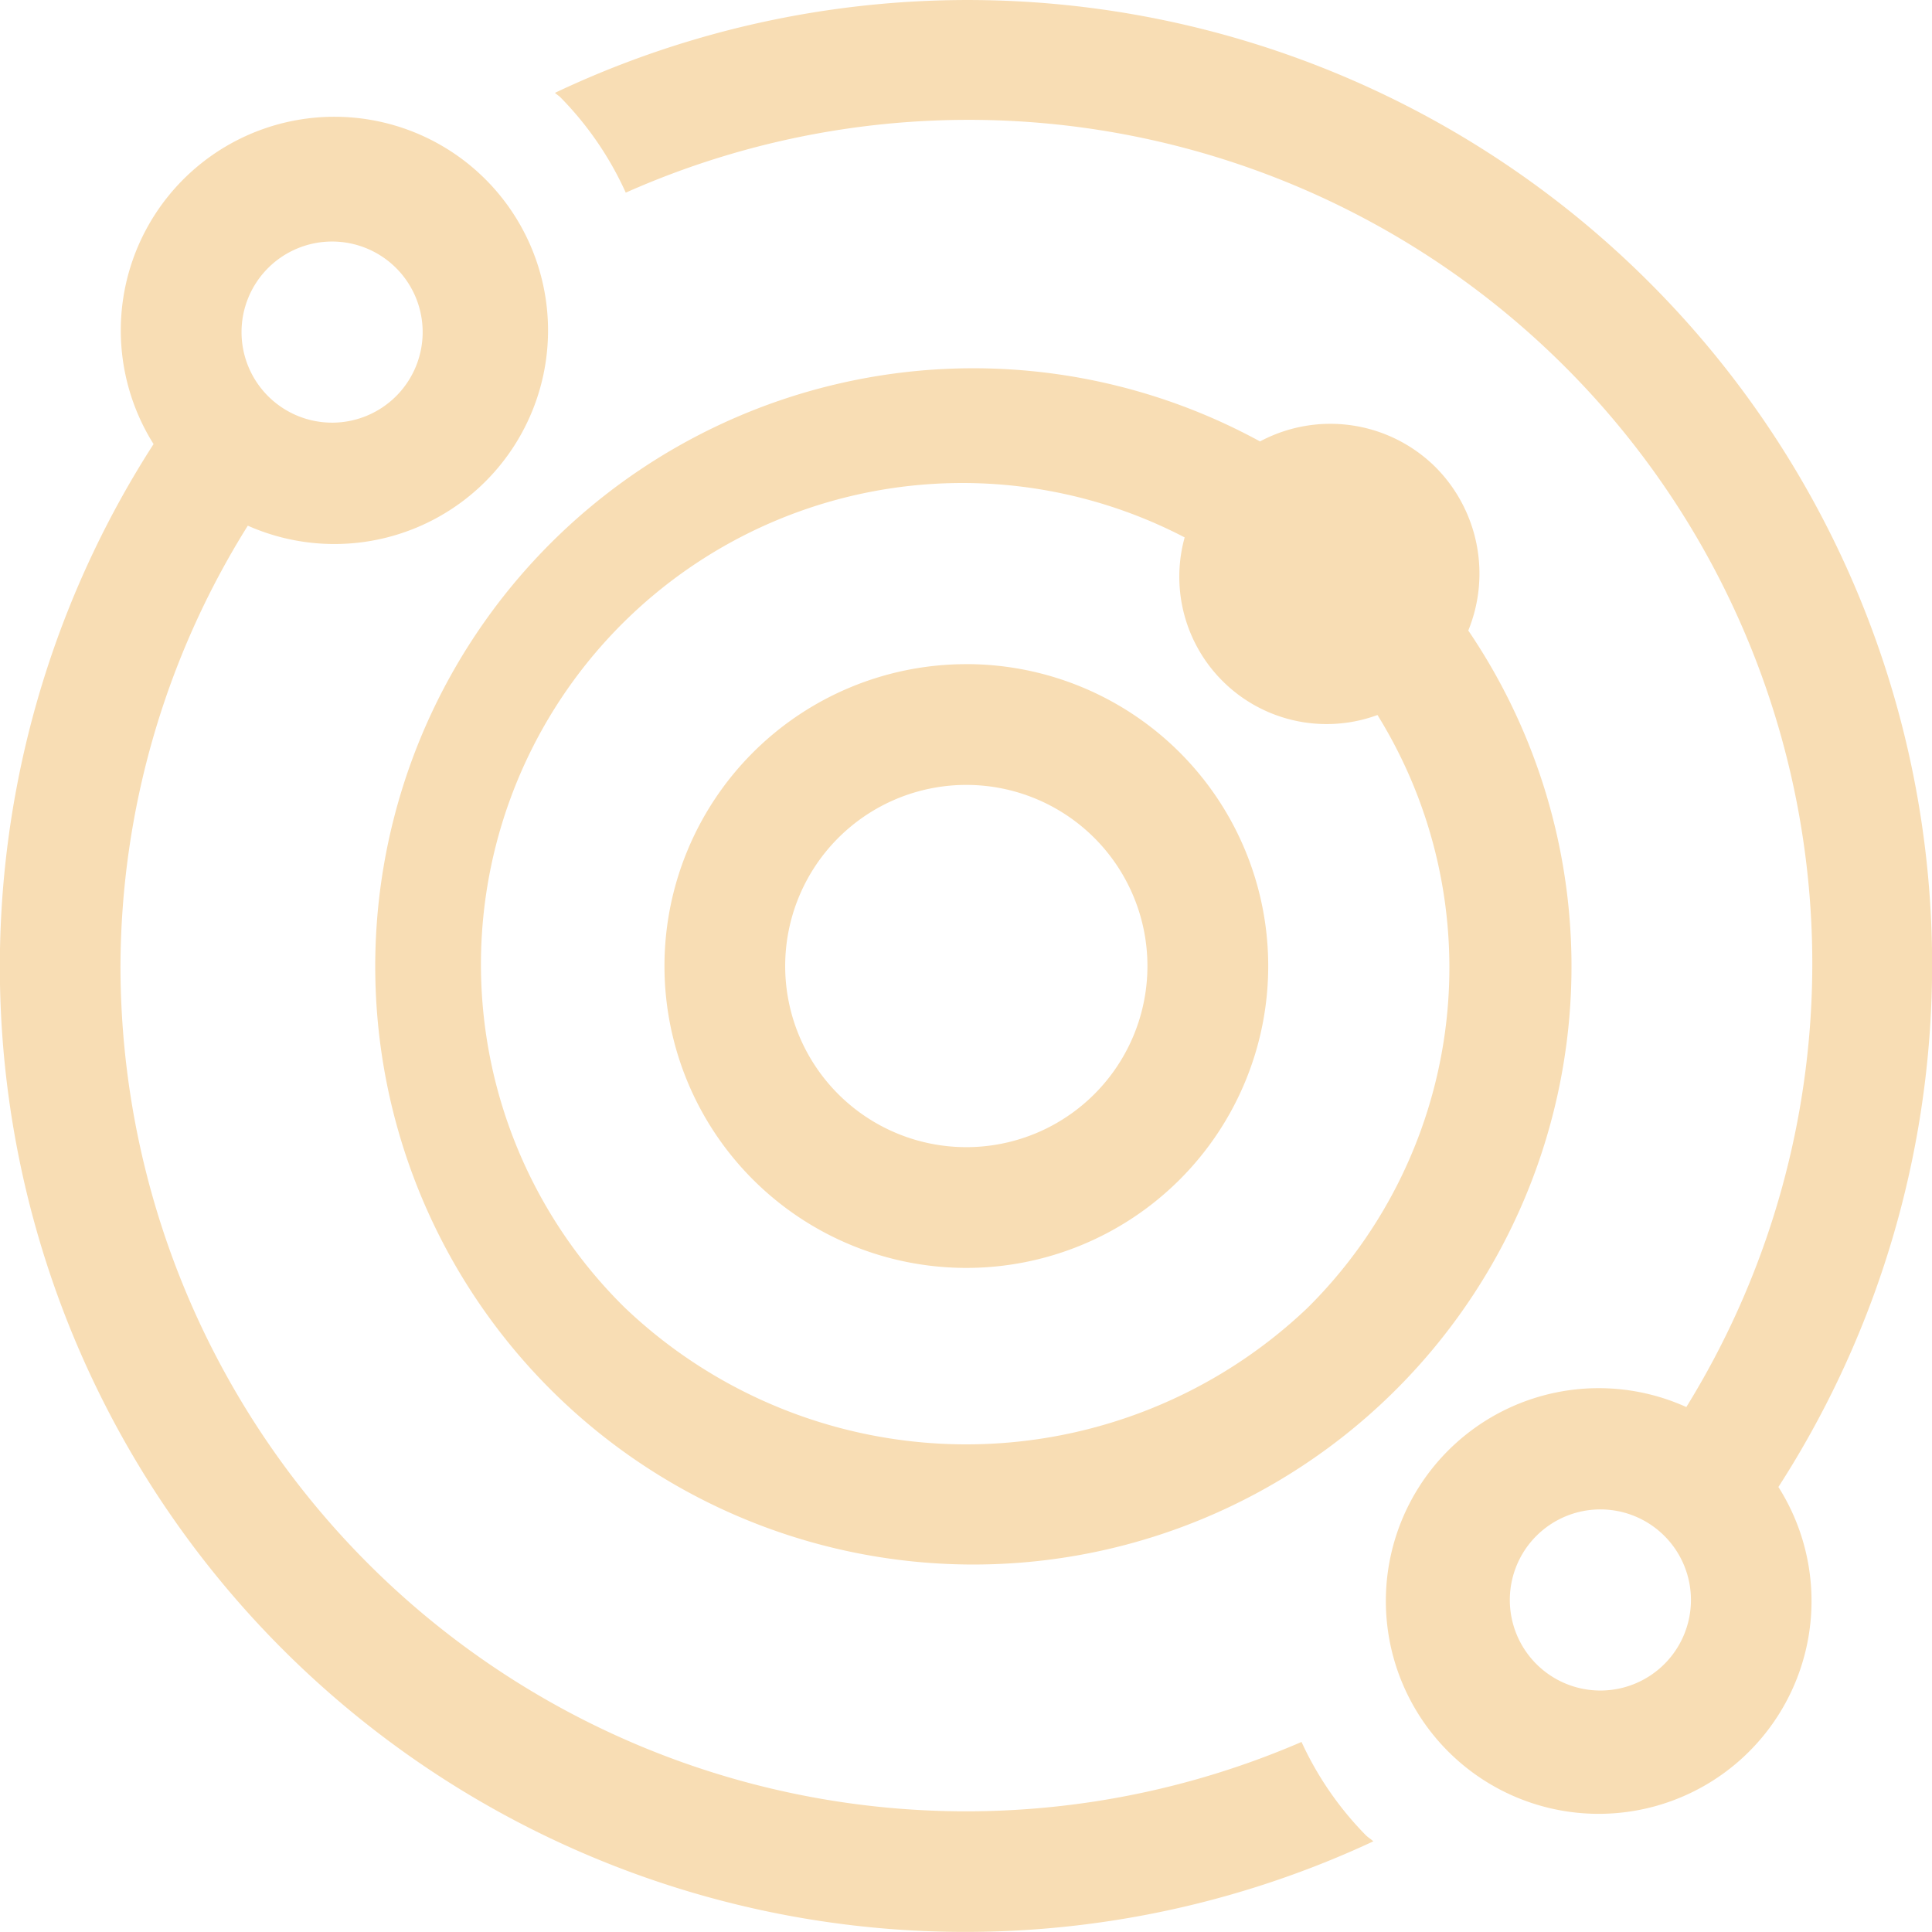 <svg xmlns="http://www.w3.org/2000/svg" width="56" height="56" viewBox="0 0 56 56">
    <defs>
        <clipPath id="8d08tn6wva">
            <path fill="#fff" stroke="#707070" d="M0 0H56V56H0z"/>
        </clipPath>
    </defs>
    <g clip-path="url(#8d08tn6wva)">
        <path fill="#f8ddb4" d="M41.6 13.531a4.328 4.328 0 0 0-5.079-.737 17.337 17.337 0 1 0 6.037 5.481 4.374 4.374 0 0 0-.958-4.744zM37.907 37.9a14.343 14.343 0 0 1-19.8 0 13.954 13.954 0 0 1 16.23-22.324 4.27 4.27 0 0 0 5.589 5.148A13.892 13.892 0 0 1 37.907 37.9zm9.914-29.7a27.94 27.94 0 0 0-31.736-5.51c.048.046.1.077.152.124a9.517 9.517 0 0 1 1.9 2.769 24.455 24.455 0 0 1 30.741 35.2 6.169 6.169 0 1 0 2.669 2.317 27.952 27.952 0 0 0-3.726-34.9zM46.386 49a2.625 2.625 0 1 1 2.626-2.625A2.625 2.625 0 0 1 46.386 49zm-8.661 1.49A24.511 24.511 0 0 1 3.491 28a24.206 24.206 0 0 1 3.691-12.764 6.192 6.192 0 1 0-2.732-2.365 27.978 27.978 0 0 0 35.356 40.5c-.071-.067-.155-.113-.224-.183a9.511 9.511 0 0 1-1.856-2.694zM9.627 7A2.625 2.625 0 1 1 7 9.625 2.625 2.625 0 0 1 9.627 7zm18.38 12.25A8.75 8.75 0 1 0 36.759 28a8.75 8.75 0 0 0-8.752-8.751zm0 14A5.25 5.25 0 1 1 33.258 28a5.25 5.25 0 0 1-5.251 5.25z" transform="translate(.001 .001)"/>
    </g>
</svg>
